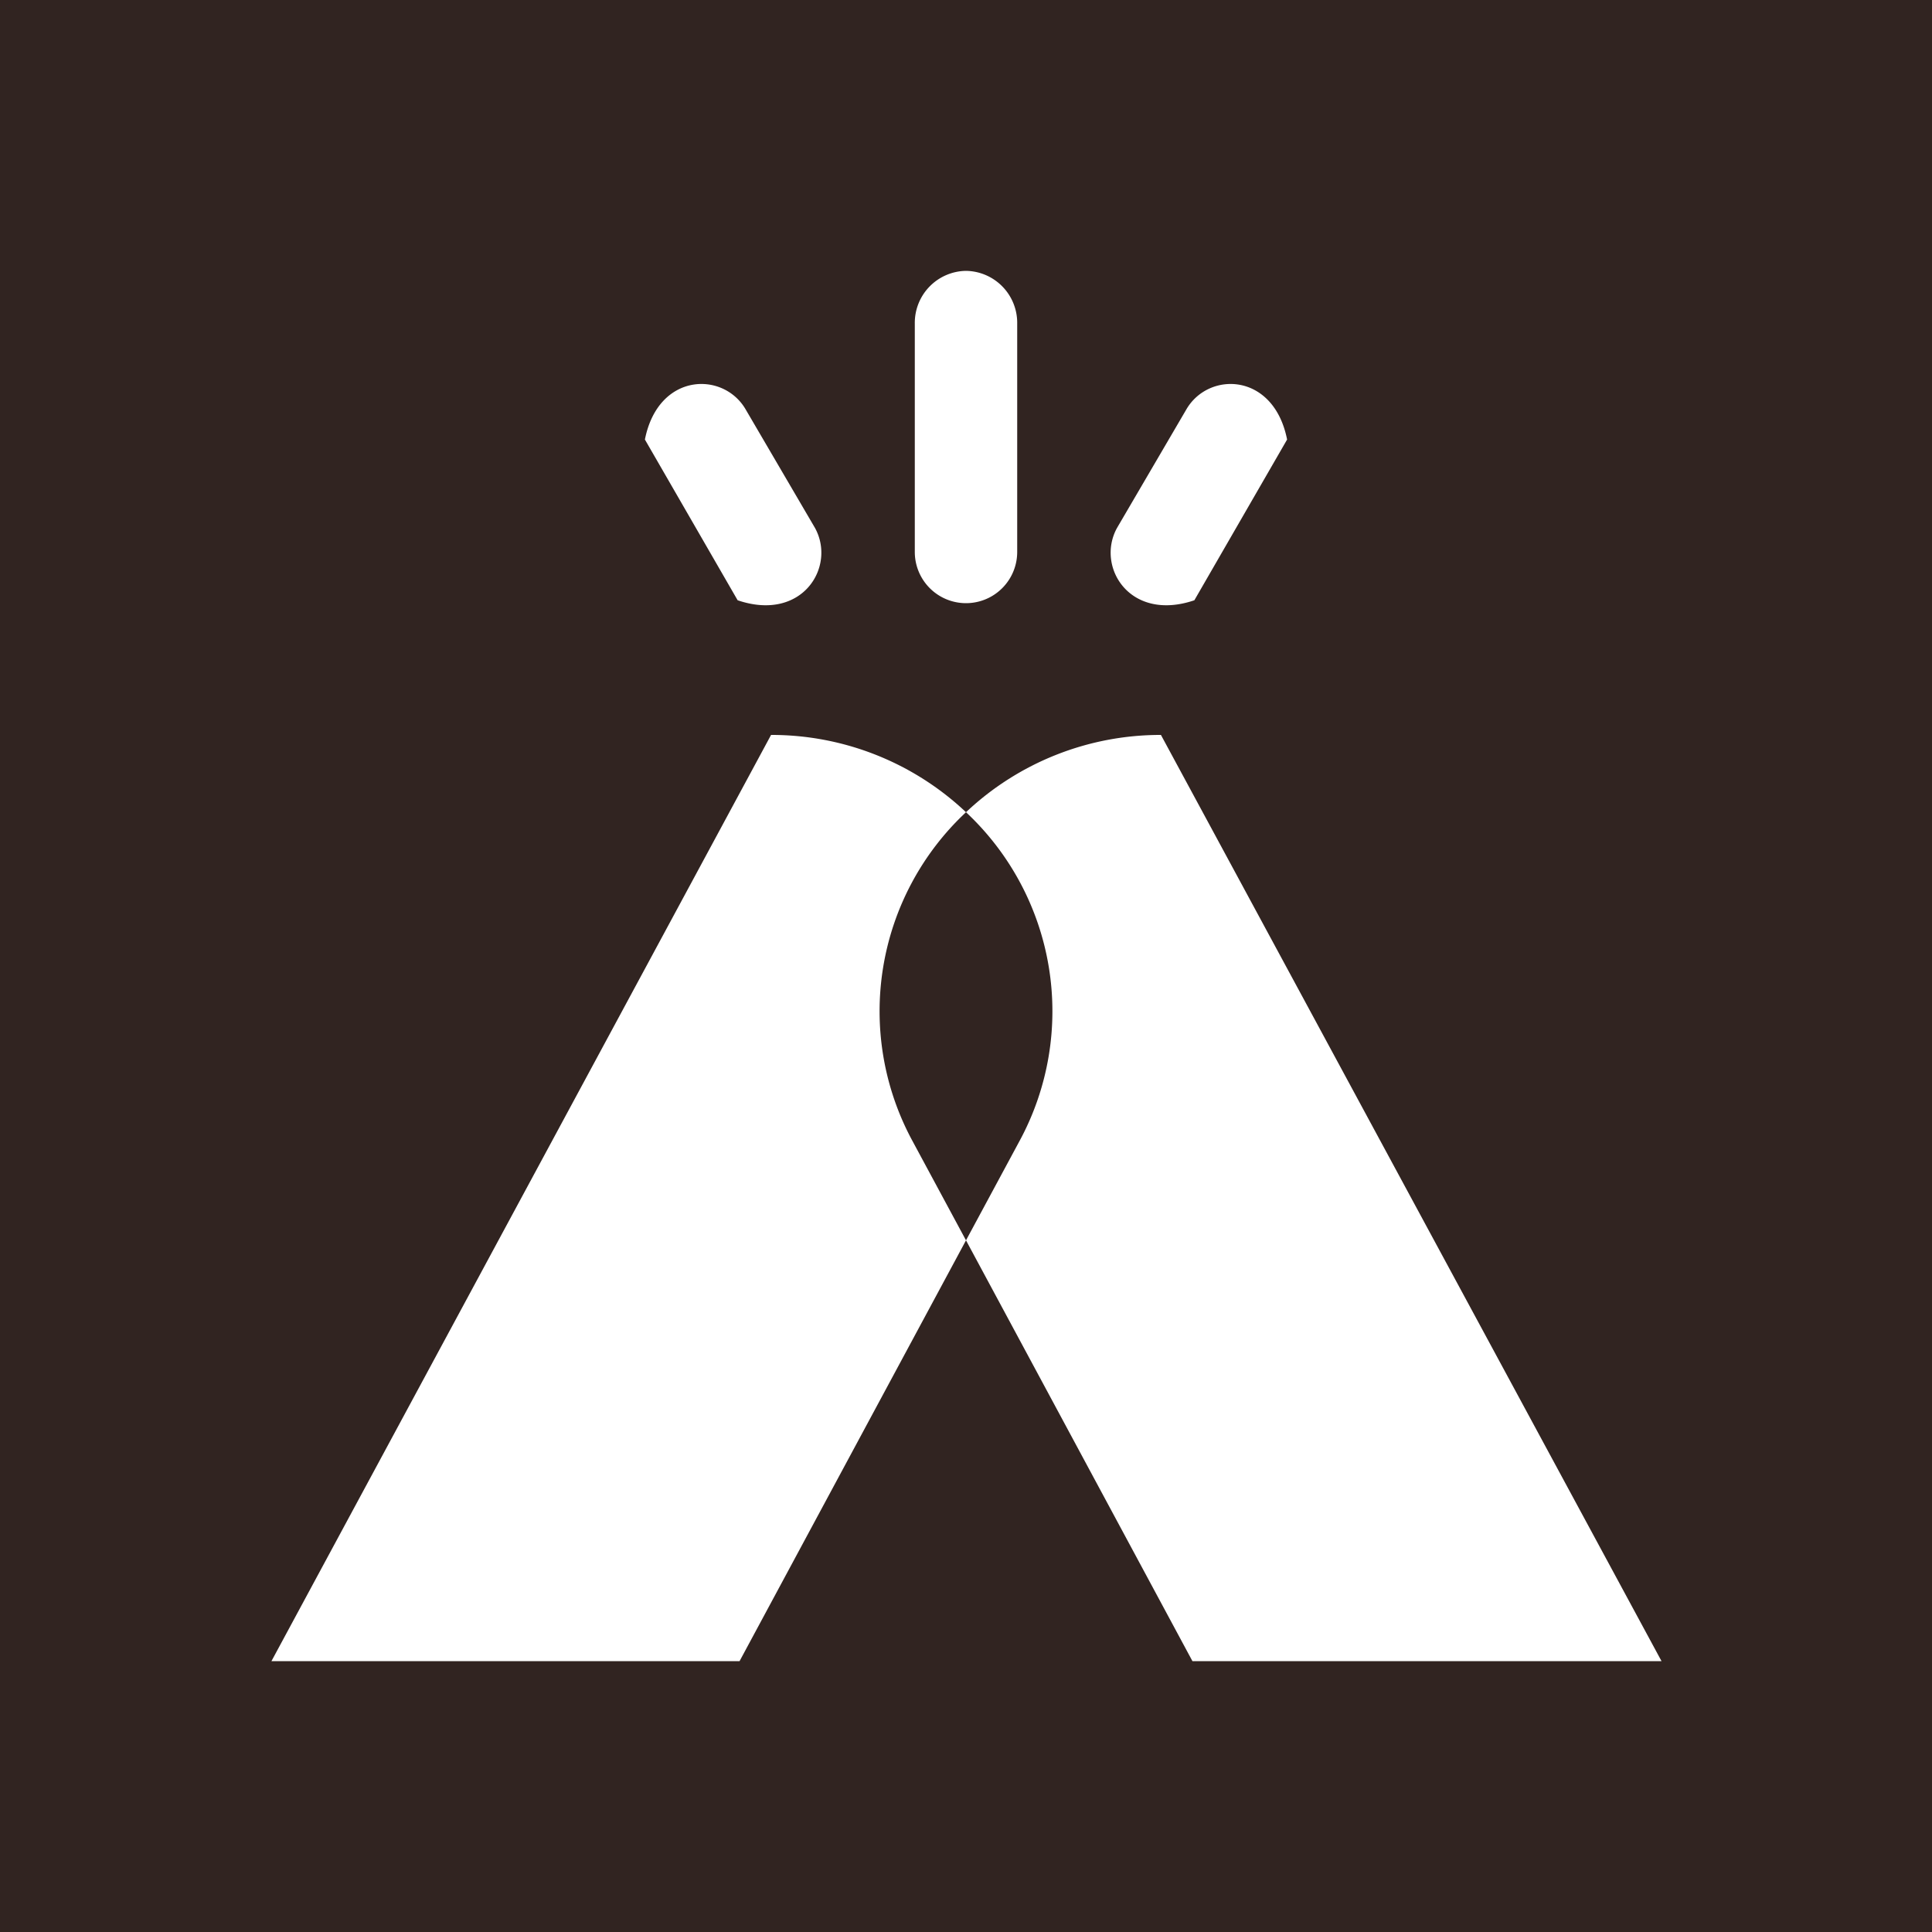 <svg width="100" height="100" xmlns="http://www.w3.org/2000/svg"><g fill="none" fill-rule="evenodd"><path d="M0 0h100v100H0z" fill="#312421" fill-rule="nonzero"/><path d="M50 14.02a2.69 2.69 0 0 1 2.65 2.73v11.82a2.65 2.65 0 1 1-5.3 0V16.75A2.69 2.69 0 0 1 50 14.02Zm11.4 7.18c1.15-2 4.53-1.93 5.22 1.55l-4.8 8.32c-3.36 1.14-5.11-1.75-4-3.75l3.58-6.12Zm-22.8 0c-1.15-2-4.53-1.93-5.22 1.55l4.8 8.32c3.36 1.14 5.11-1.75 4-3.75L38.6 21.2Z" fill="#FFF"/><path d="M39.91 38.04 14.05 85.98h24.23L50 64.2l-2.78-5.16a14.1 14.1 0 0 1 2.78-17 14.66 14.66 0 0 0-10.09-4ZM50 42.05l.12.11zm10.09-4.01L86 85.98H61.72L50 64.2l2.78-5.16a14.1 14.1 0 0 0-2.78-17 14.66 14.66 0 0 1 10.09-4ZM50 42.05l-.12.11z" fill="#FFF" fill-rule="nonzero"/></g></svg>